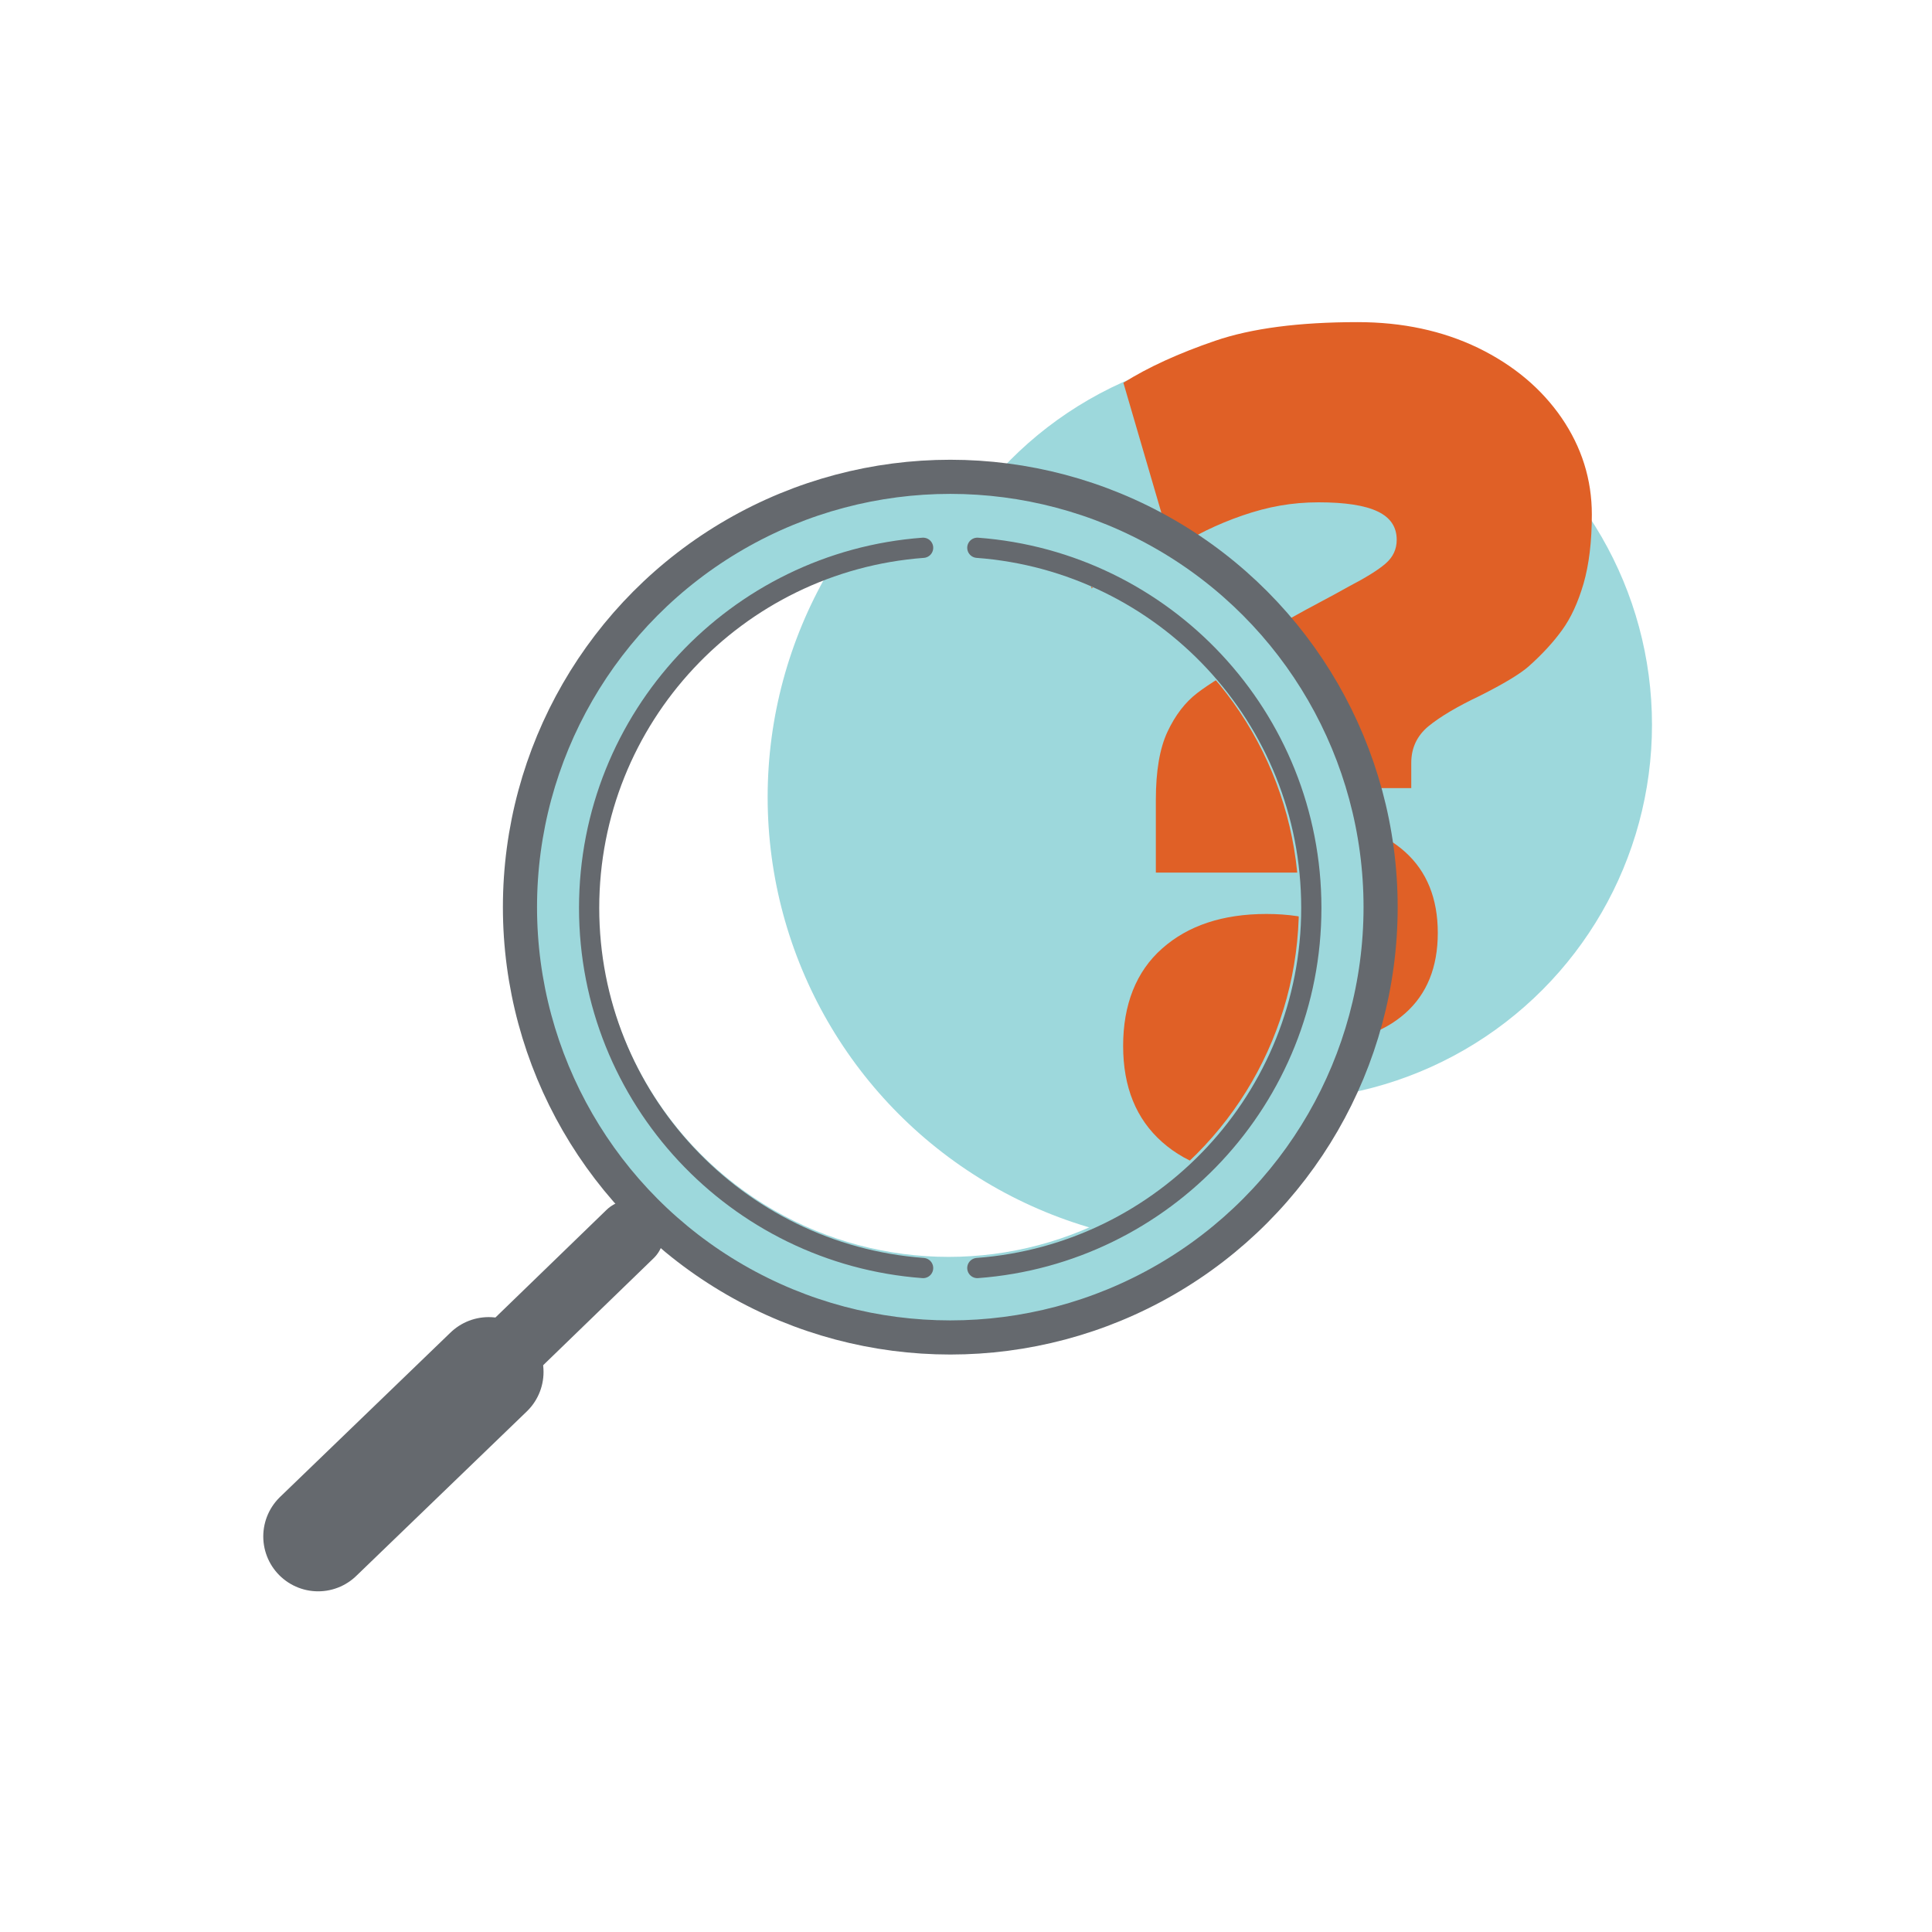 <?xml version="1.0" encoding="UTF-8"?><svg id="Layer_1" xmlns="http://www.w3.org/2000/svg" xmlns:xlink="http://www.w3.org/1999/xlink" viewBox="0 0 150 150"><defs><style>.cls-1,.cls-2,.cls-3,.cls-4,.cls-5,.cls-6{fill:none;}.cls-2{stroke:#9dd8dc;stroke-width:6.81px;}.cls-2,.cls-3,.cls-4,.cls-5,.cls-6{stroke-linecap:round;stroke-linejoin:round;}.cls-3{stroke-width:8.52px;}.cls-3,.cls-4,.cls-5,.cls-6{stroke:#65696e;}.cls-4{stroke-width:5.24px;}.cls-5{stroke-width:2.65px;}.cls-7{fill:#e06026;}.cls-6{stroke-width:1.57px;}.cls-8{fill:#9dd8dc;}.cls-9{clip-path:url(#clippath);}</style><clipPath id="clippath"><circle class="cls-1" cx="74.4" cy="69.39" r="30.55"/></clipPath></defs><circle class="cls-8" cx="99.11" cy="56.27" r="29.15"/><path class="cls-7" d="M95.94,52.02c.5-1.07,1.15-1.91,1.93-2.52.78-.6,1.96-1.32,3.52-2.16l2.2-1.18,1.14-.63c1.31-.68,2.26-1.27,2.84-1.77.58-.5.87-1.11.87-1.85,0-1-.49-1.73-1.48-2.2-.98-.47-2.51-.71-4.58-.71s-3.94.34-5.91,1.02c-1.97.68-3.79,1.57-5.46,2.67l-3.79-12.97c1.92-1.21,4.29-2.29,7.12-3.26,2.83-.97,6.52-1.45,11.06-1.45,3.49,0,6.6.67,9.36,2,2.75,1.34,4.91,3.15,6.48,5.43,1.56,2.28,2.35,4.78,2.35,7.51,0,2.1-.22,3.88-.64,5.35-.43,1.47-.98,2.67-1.67,3.62-.68.94-1.55,1.89-2.61,2.83-.66.58-1.92,1.34-3.79,2.28-1.77.84-3.09,1.63-3.98,2.36-.88.73-1.33,1.68-1.33,2.83v1.97h-14.4v-4.72c0-1.89.25-3.37.76-4.44ZM95.6,78.68c-1.69-1.49-2.54-3.58-2.54-6.25s.84-4.84,2.54-6.33c1.69-1.49,3.95-2.24,6.78-2.24s5.01.76,6.71,2.28c1.69,1.52,2.54,3.62,2.54,6.29s-.85,4.76-2.54,6.25c-1.69,1.49-3.93,2.24-6.71,2.24s-5.09-.75-6.78-2.24Z"/><g class="cls-9"><circle class="cls-8" cx="94.43" cy="61.89" r="34.83"/><path class="cls-7" d="M90.64,56.82c.6-1.28,1.37-2.29,2.31-3.01.94-.72,2.34-1.58,4.21-2.58l2.62-1.41,1.36-.75c1.57-.81,2.7-1.52,3.39-2.11.69-.59,1.04-1.33,1.04-2.21,0-1.19-.59-2.07-1.76-2.63-1.18-.56-3-.85-5.48-.85s-4.71.41-7.06,1.22c-2.35.81-4.53,1.88-6.52,3.19l-4.53-15.5c2.29-1.44,5.13-2.74,8.51-3.9,3.38-1.16,7.79-1.74,13.22-1.74,4.17,0,7.89.8,11.18,2.4,3.29,1.6,5.87,3.76,7.74,6.48,1.87,2.72,2.81,5.72,2.81,8.97,0,2.51-.26,4.64-.77,6.39-.51,1.75-1.18,3.19-1.99,4.32-.82,1.13-1.86,2.25-3.12,3.38-.79.69-2.29,1.6-4.53,2.72-2.11,1-3.7,1.94-4.75,2.82-1.06.88-1.58,2-1.58,3.38v2.35h-17.2v-5.64c0-2.25.3-4.02.91-5.31ZM90.23,88.67c-2.02-1.79-3.03-4.27-3.03-7.47s1.01-5.78,3.03-7.56c2.02-1.79,4.72-2.68,8.1-2.68s5.99.91,8.01,2.72c2.02,1.82,3.03,4.32,3.03,7.52s-1.01,5.68-3.03,7.47c-2.02,1.79-4.69,2.68-8.01,2.68s-6.08-.89-8.1-2.68Z"/></g><circle class="cls-2" cx="73.65" cy="70.39" r="30.6"/><circle class="cls-5" cx="73.78" cy="70.43" r="33.41"/><path class="cls-6" d="M71.67,42.53c-14.5,1.08-25.93,13.18-25.93,27.96s11.43,26.88,25.93,27.96"/><path class="cls-6" d="M75.88,98.45c14.5-1.08,25.93-13.18,25.93-27.96s-11.43-26.88-25.93-27.96"/><line class="cls-4" x1="48.92" y1="95.81" x2="24.98" y2="119"/><line class="cls-3" x1="37.94" y1="106.52" x2="24.7" y2="119.29"/></svg>